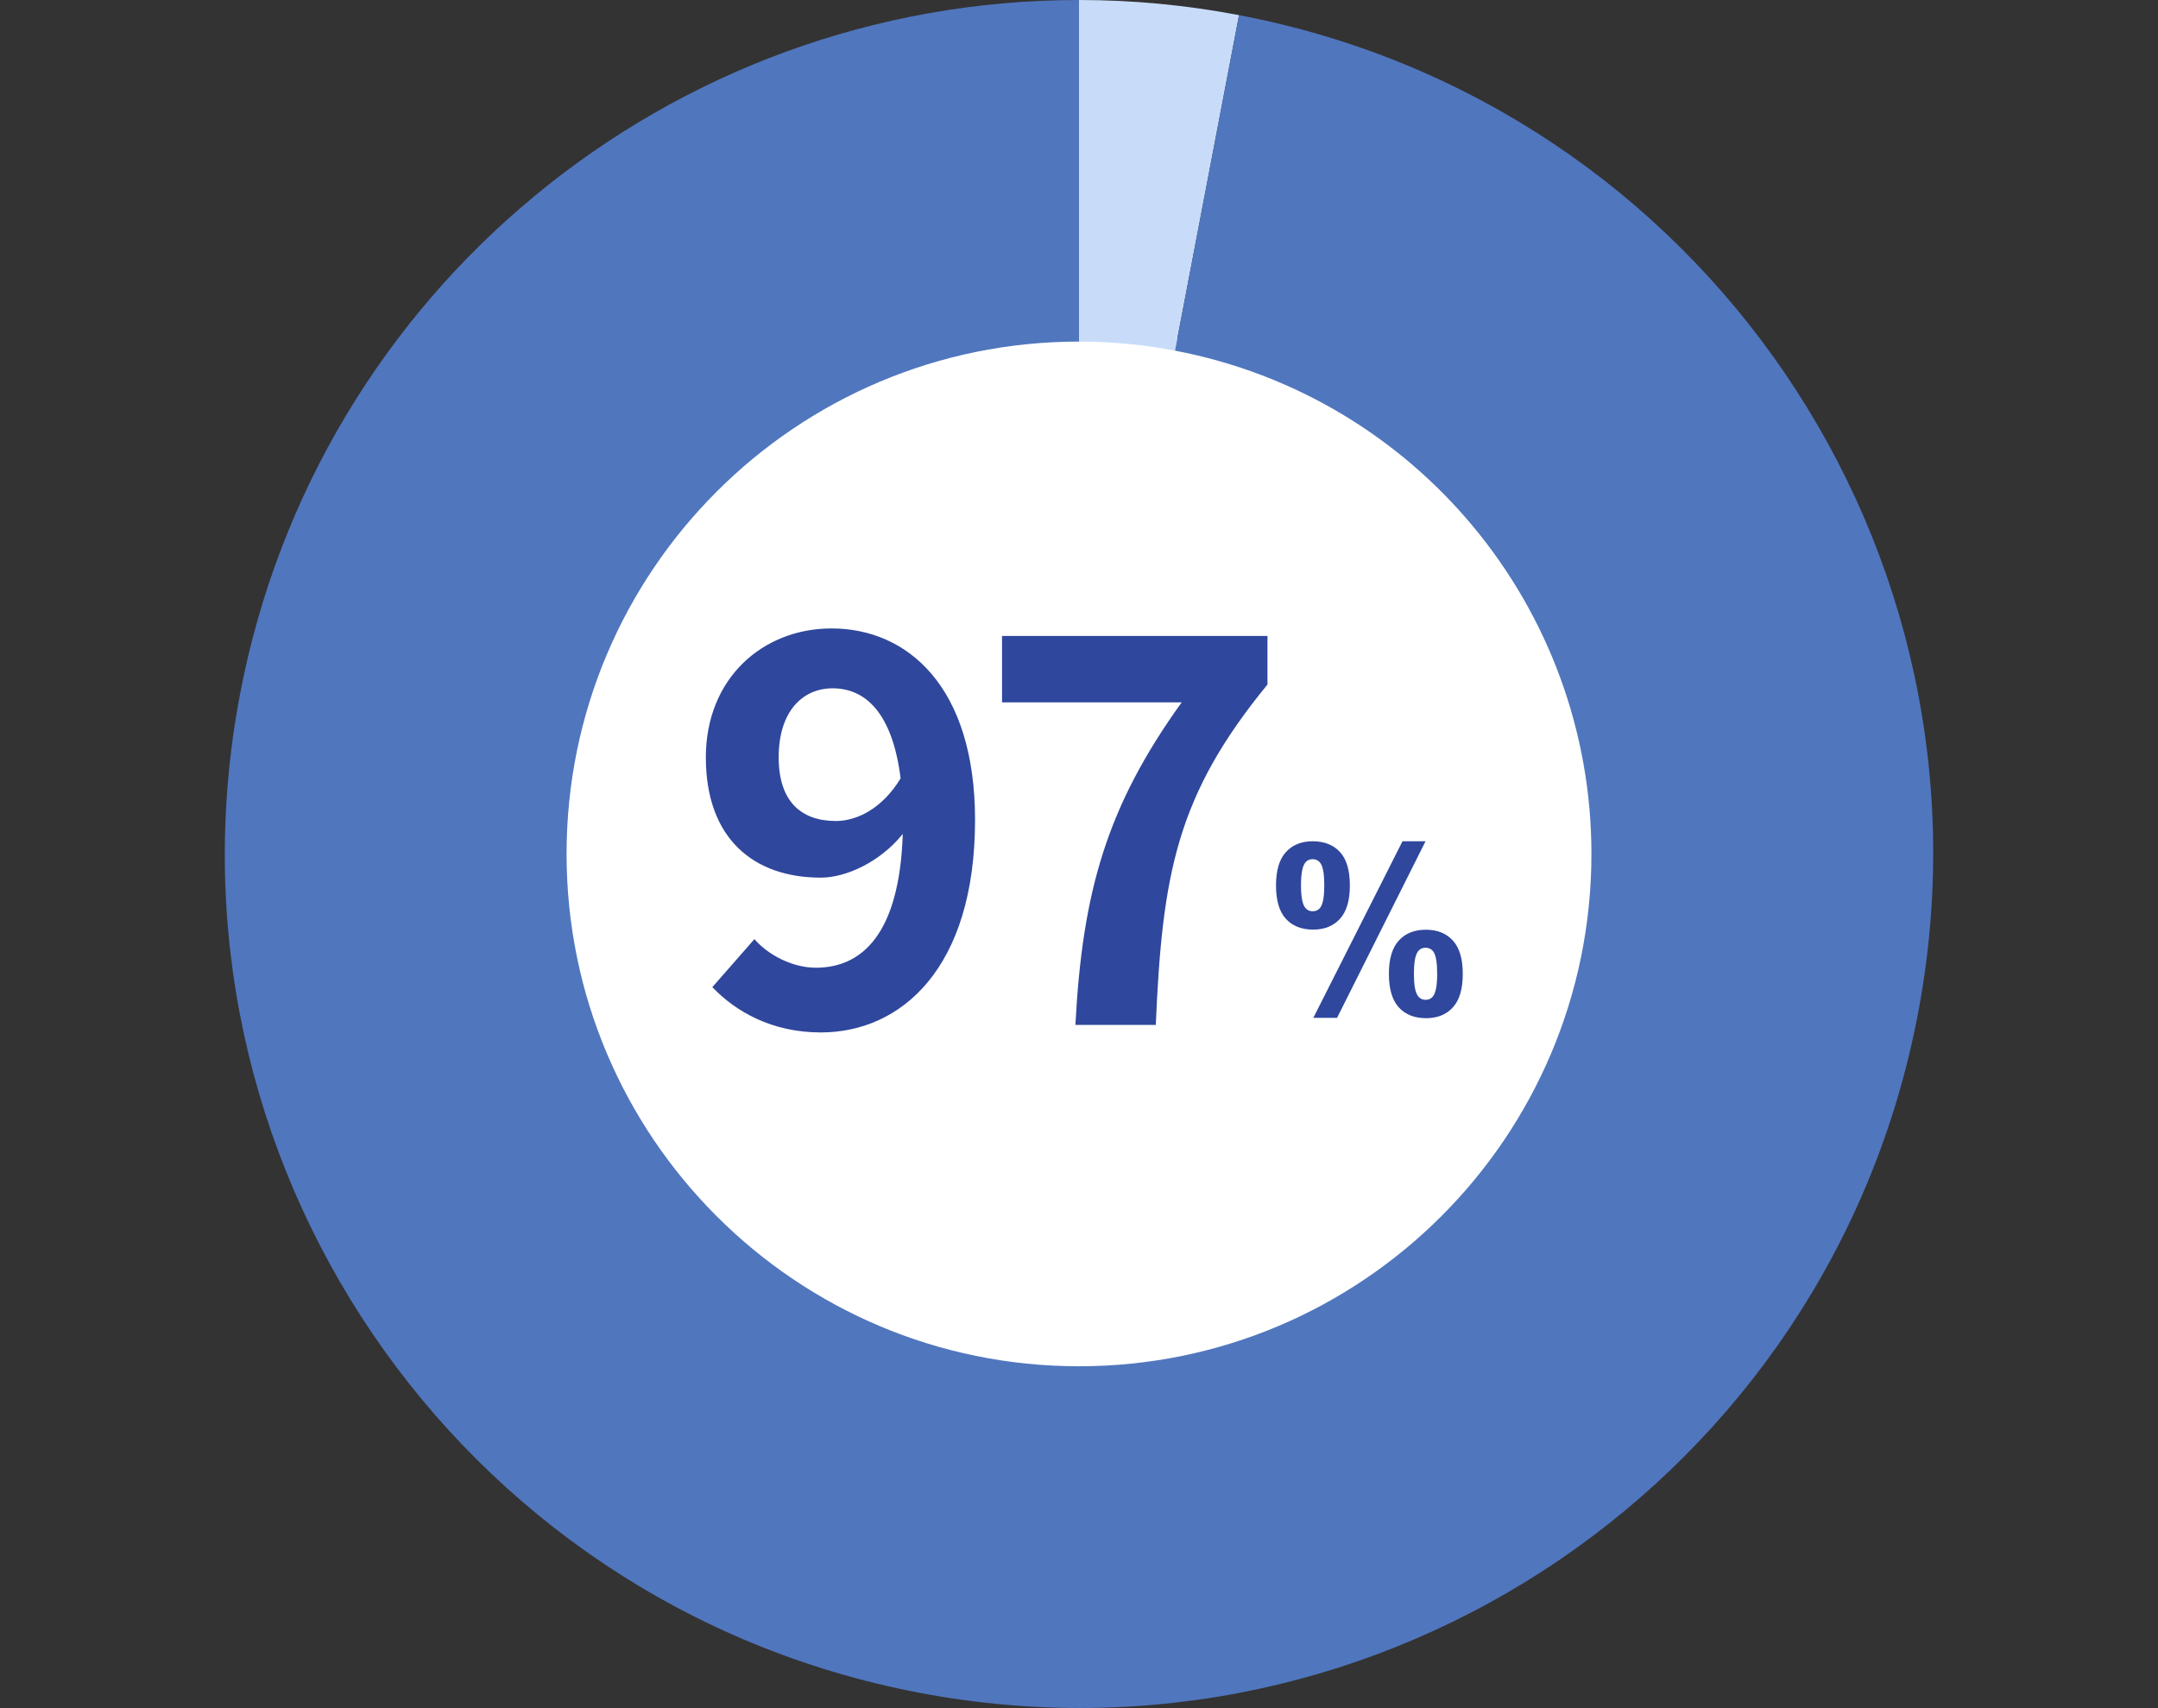 <?xml version="1.0" encoding="UTF-8"?>
<svg xmlns="http://www.w3.org/2000/svg" version="1.1" viewBox="0 0 240 190">
  <rect x="0" y="0" width="240" height="190" fill="#333333" stroke="none"/>
  <defs>
    <style>
      .cls-1 {
        fill: #fff;
      }

      .cls-2 {
        fill: #c8dcfa;
      }

      .cls-2, .cls-3 {
        fill-rule: evenodd;
      }

      .cls-4 {
        fill: #2f479c;
      }

      .cls-3 {
        fill: #5076be;
      }
    </style>
  </defs>
  <!-- Generator: Adobe Illustrator 28.7.2, SVG Export Plug-In . SVG Version: 1.2.0 Build 154)  -->
  <g>
    <g id="_レイヤー_1" data-name="レイヤー_1">
      <g>
        <circle class="cls-1" cx="120" cy="94.991" r="58.5"/>
        <path class="cls-2" d="M120,0C125.972,0,131.931.563,137.798,1.683l-7.119,37.32c-3.52-.672-7.095-1.009-10.679-1.009V0Z"/>
        <path class="cls-3" d="M137.798,1.683c51.528,9.829,85.332,59.57,75.502,111.098-9.83,51.528-59.57,85.332-111.098,75.502-51.528-9.829-85.332-59.57-75.502-111.098C35.243,32.398,74.406,0,120,0v37.993c-31.475,0-56.99,25.515-56.99,56.99s25.515,56.99,56.99,56.99,56.99-25.515,56.99-56.99c0-27.357-19.439-50.854-46.311-55.98l7.119-37.32Z"/>
      </g>
      <g>
        <path class="cls-4" d="M79.221,109.801l4.68-5.34c1.56,1.799,4.26,3.18,6.84,3.18,5.1,0,9.299-3.721,9.659-14.88-2.46,3.06-6.24,4.86-9.12,4.86-7.439,0-12.779-4.32-12.779-13.38,0-8.82,6.36-14.339,13.979-14.339,8.399,0,15.959,6.419,15.959,21.299,0,16.499-8.22,23.639-17.16,23.639-5.459,0-9.479-2.34-12.059-5.039ZM92.96,91.321c2.34,0,5.16-1.38,7.2-4.74-.9-7.26-3.9-10.02-7.56-10.02-3.3,0-6,2.52-6,7.68,0,4.86,2.46,7.08,6.36,7.08Z"/>
        <path class="cls-4" d="M131.42,78.122h-19.979v-7.38h29.519v5.4c-10.08,12.299-11.699,20.999-12.42,37.858h-8.939c.78-14.939,3.54-24.359,11.82-35.878Z"/>
        <path class="cls-4" d="M141.91,98.49c0-1.668.365-2.903,1.098-3.708s1.725-1.206,2.977-1.206c1.295,0,2.309.4,3.041,1.2s1.098,2.038,1.098,3.714c0,1.667-.365,2.902-1.098,3.707-.732.804-1.725,1.205-2.977,1.205-1.295,0-2.309-.399-3.041-1.199s-1.098-2.037-1.098-3.713ZM144.689,98.465c0,1.21.141,2.022.42,2.438.211.305.503.457.875.457.381,0,.678-.152.889-.457.271-.415.406-1.228.406-2.438s-.135-2.02-.406-2.426c-.211-.312-.508-.469-.889-.469-.372,0-.664.152-.875.458-.279.414-.42,1.227-.42,2.438ZM148.701,113.217h-2.641l9.916-19.64h2.564l-9.84,19.64ZM154.465,108.328c0-1.667.367-2.902,1.099-3.707.731-.804,1.733-1.205,3.003-1.205,1.277,0,2.283.401,3.015,1.205.731.805,1.099,2.04,1.099,3.707,0,1.676-.367,2.916-1.099,3.721-.731.804-1.725,1.205-2.978,1.205-1.295,0-2.309-.401-3.04-1.205-.731-.805-1.099-2.045-1.099-3.721ZM157.246,108.316c0,1.21.139,2.018.418,2.424.212.313.504.471.877.471.381,0,.672-.152.875-.457.279-.415.42-1.228.42-2.438s-.136-2.023-.406-2.438c-.212-.305-.508-.457-.889-.457s-.674.152-.877.457c-.279.414-.418,1.227-.418,2.438Z"/>
      </g>
    </g>
  </g>
</svg>